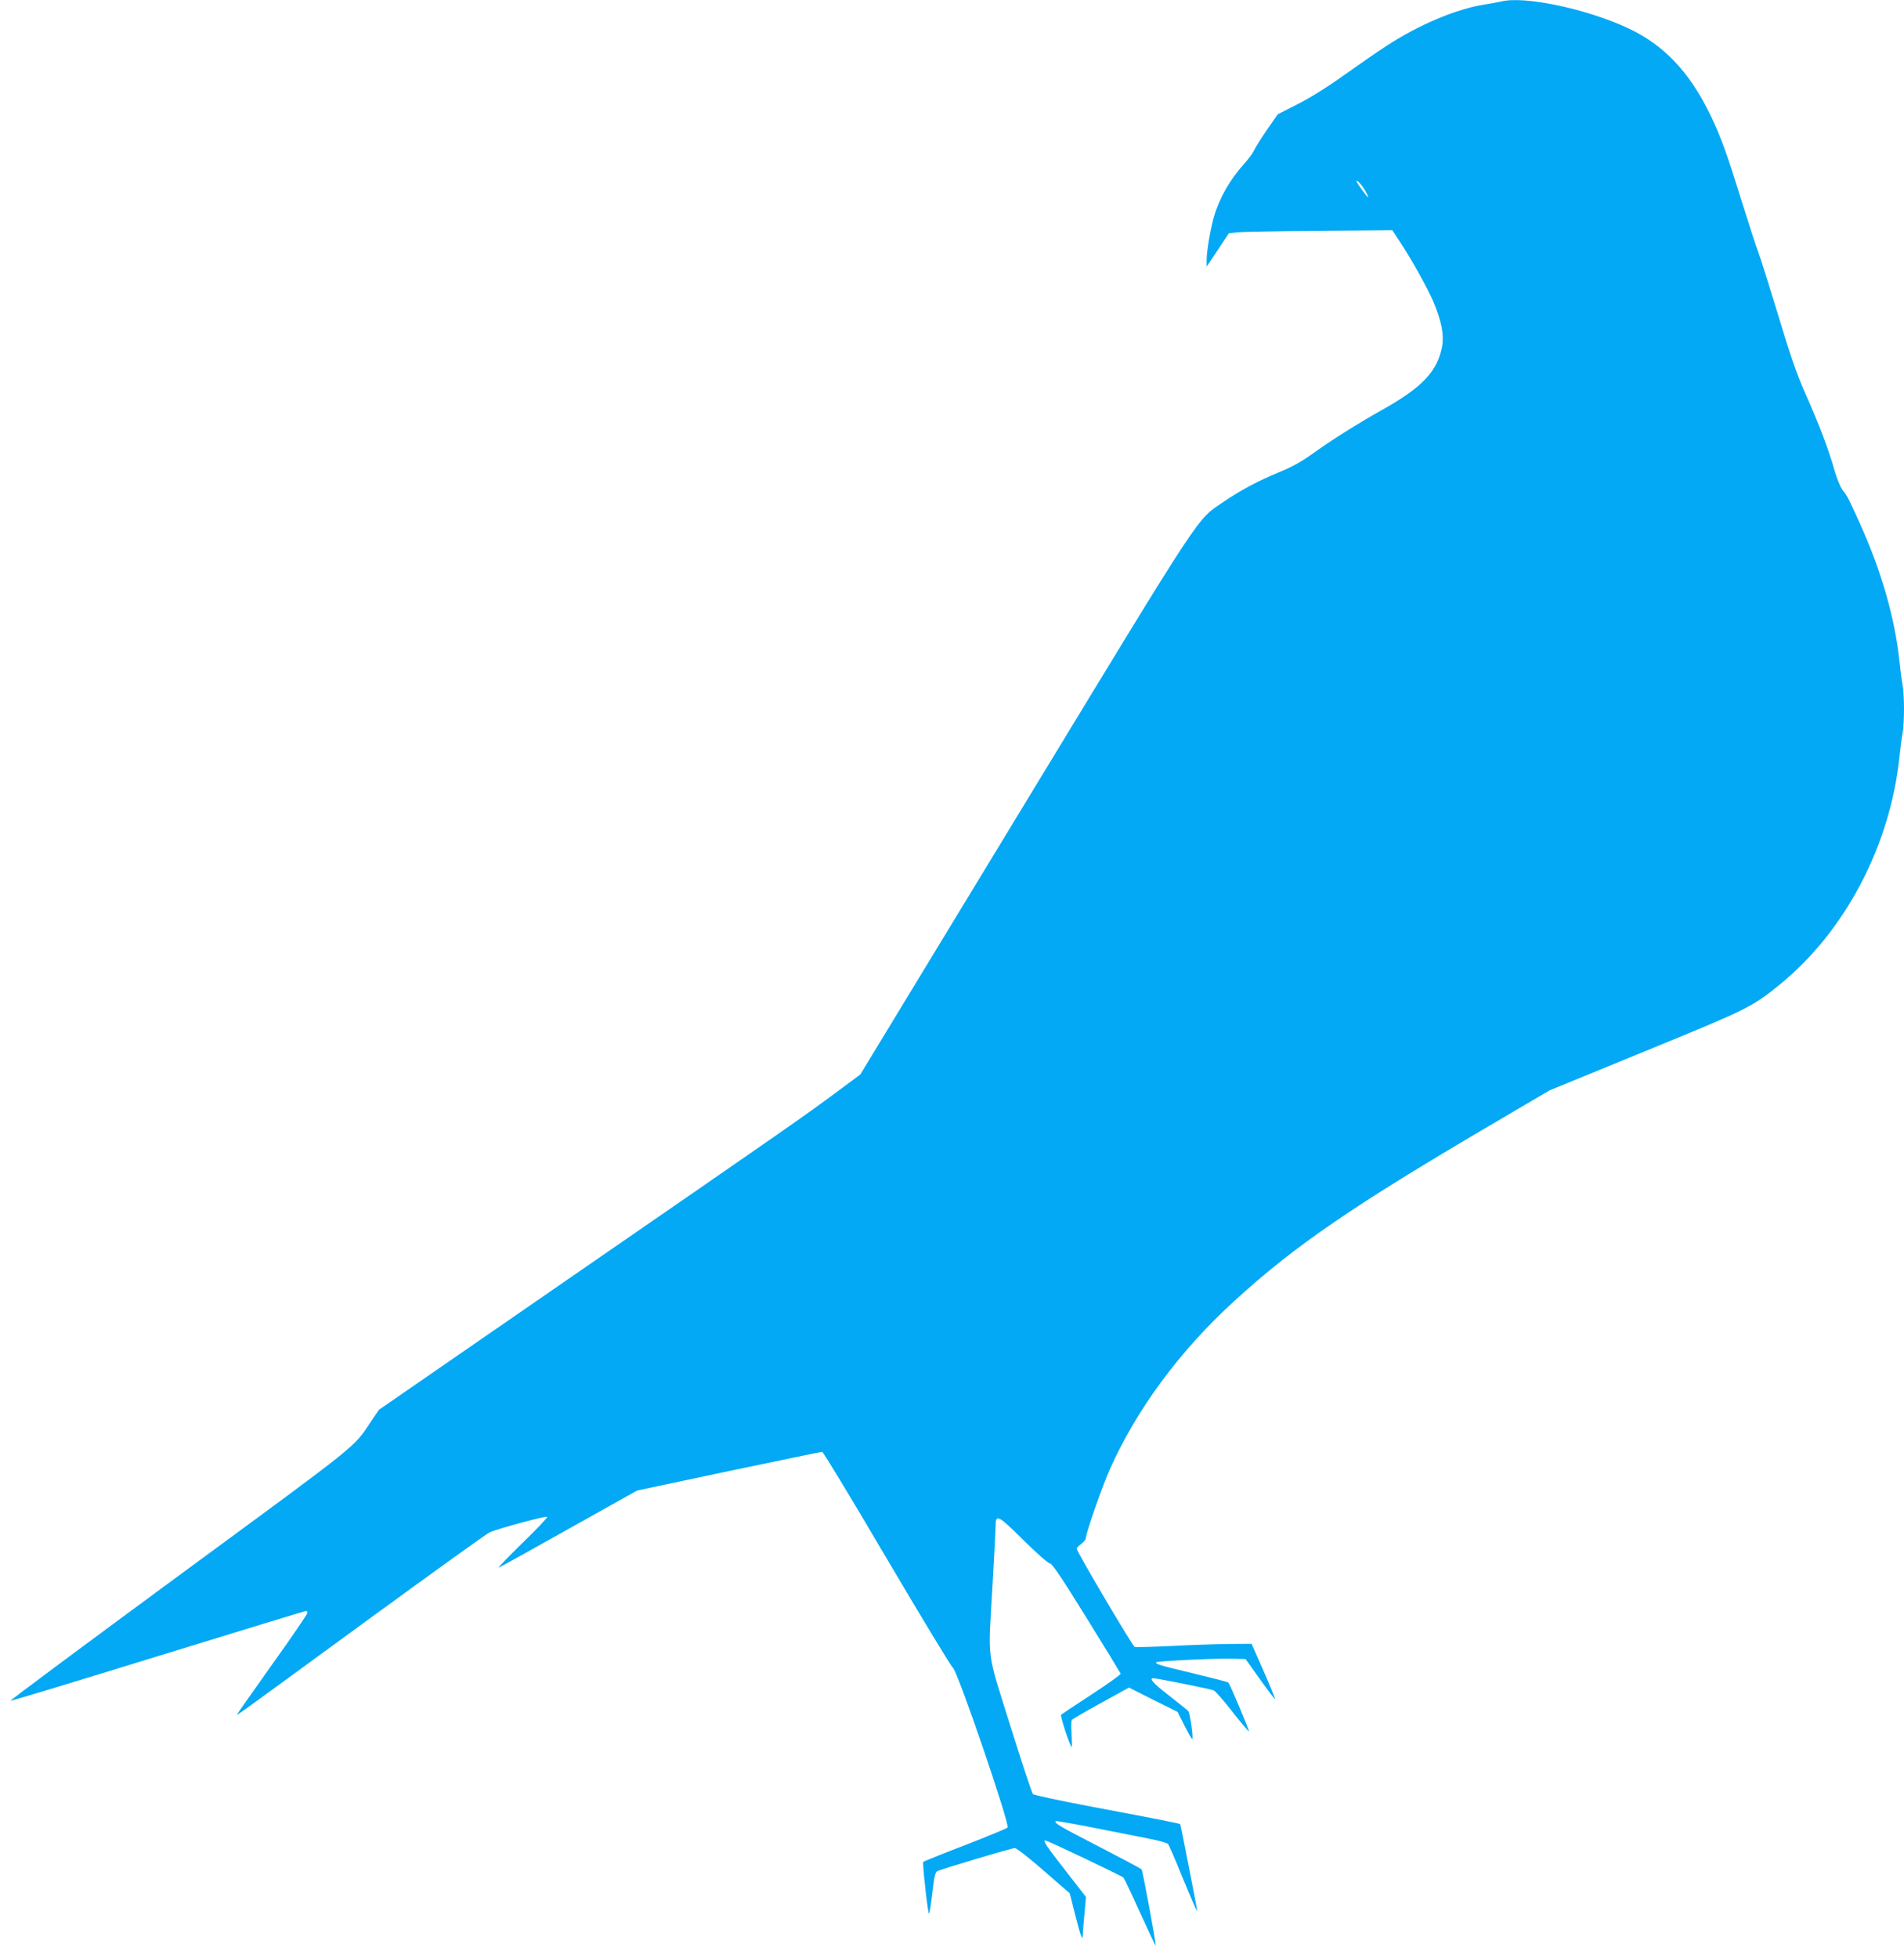<?xml version="1.0" standalone="no"?>
<!DOCTYPE svg PUBLIC "-//W3C//DTD SVG 20010904//EN"
 "http://www.w3.org/TR/2001/REC-SVG-20010904/DTD/svg10.dtd">
<svg version="1.0" xmlns="http://www.w3.org/2000/svg"
 width="1245pt" height="1280pt" viewBox="0 0 1245 1280"
 preserveAspectRatio="xMidYMid meet">
<g transform="translate(0,1280) scale(0.1,-0.1)"
fill="#03a9f4" stroke="none">
<path d="M9815 12790 c-16 -4 -66 -13 -110 -20 -181 -28 -430 -133 -639 -270
-60 -39 -186 -126 -280 -193 -106 -76 -220 -147 -301 -188 l-130 -66 -72 -104
c-39 -57 -77 -117 -84 -134 -7 -16 -35 -54 -62 -84 -96 -106 -165 -228 -200
-351 -22 -77 -47 -224 -47 -278 l0 -45 73 109 72 109 51 6 c28 4 269 8 535 10
l483 4 49 -74 c78 -118 182 -305 220 -394 53 -127 70 -215 57 -290 -30 -163
-129 -268 -385 -412 -173 -97 -334 -199 -457 -287 -78 -56 -139 -90 -220 -123
-139 -57 -256 -119 -370 -197 -177 -121 -115 -27 -1298 -1973 l-1075 -1769
-154 -114 c-211 -157 -309 -225 -1740 -1212 l-1253 -865 -51 -75 c-120 -178
-49 -121 -1247 -1001 -616 -453 -1117 -825 -1112 -827 4 -1 439 130 966 293
527 162 962 295 967 295 5 0 9 -6 9 -13 0 -8 -103 -159 -230 -336 -126 -178
-230 -325 -230 -328 0 -6 -20 -21 864 625 417 304 772 560 790 567 64 26 367
108 374 100 4 -4 -69 -81 -163 -172 -93 -91 -163 -163 -154 -160 9 3 216 118
460 255 l445 249 599 127 c330 69 605 126 611 126 7 0 197 -315 423 -699 227
-385 421 -705 432 -713 30 -20 375 -1027 357 -1044 -7 -7 -132 -58 -278 -115
-146 -56 -269 -106 -273 -109 -7 -6 29 -329 37 -338 4 -3 11 40 27 171 8 71
16 100 28 106 27 14 487 151 507 151 11 0 96 -67 189 -148 l170 -148 34 -135
c37 -144 50 -181 51 -139 0 14 5 76 11 138 l10 112 -135 174 c-121 154 -149
196 -131 196 13 0 501 -232 511 -243 6 -7 55 -110 109 -230 54 -119 100 -216
102 -214 4 5 -84 485 -92 497 -3 5 -129 72 -280 150 -257 132 -294 154 -282
166 2 3 121 -18 263 -46 143 -28 304 -60 359 -71 55 -11 105 -25 112 -32 6 -6
46 -97 88 -202 43 -104 84 -201 91 -215 l14 -25 -5 25 c-2 14 -27 142 -55 284
-27 142 -51 260 -53 262 -5 5 -120 28 -577 114 -206 39 -380 76 -386 83 -7 7
-73 208 -148 447 -158 505 -145 409 -116 920 11 190 20 364 20 388 0 77 18 68
184 -97 88 -87 161 -151 172 -151 14 -1 75 -91 239 -356 121 -195 221 -359
223 -364 2 -5 -83 -66 -190 -136 -106 -69 -196 -129 -200 -133 -7 -6 56 -199
69 -211 3 -3 3 33 0 80 -3 47 -3 91 1 97 4 6 90 56 191 111 l183 101 159 -80
159 -79 46 -91 c25 -50 47 -89 50 -86 8 8 -15 169 -26 182 -5 6 -62 52 -125
101 -106 82 -134 114 -102 114 22 0 371 -70 393 -79 11 -5 67 -68 123 -141 57
-72 105 -129 107 -127 5 4 -123 307 -134 319 -4 4 -110 31 -235 61 -217 52
-247 61 -235 72 8 8 423 27 508 23 l75 -3 94 -132 c52 -73 96 -131 98 -129 2
2 -31 84 -74 182 l-79 179 -144 -1 c-80 -1 -249 -6 -376 -13 -127 -6 -238 -9
-245 -6 -14 6 -379 624 -379 642 0 5 14 19 30 31 17 13 30 29 30 38 0 31 109
344 159 454 175 391 457 772 811 1095 399 365 778 624 1709 1170 l354 208 627
257 c672 275 694 286 876 433 427 347 722 905 784 1487 6 58 15 129 21 159 5
30 9 100 9 156 0 56 -4 126 -9 156 -6 30 -15 101 -21 159 -30 281 -118 587
-257 895 -74 164 -84 184 -114 221 -15 19 -37 73 -54 131 -36 130 -101 302
-192 505 -57 129 -97 246 -178 515 -58 191 -116 375 -129 408 -13 33 -60 179
-106 325 -98 317 -135 419 -205 566 -135 280 -303 459 -536 568 -271 128 -684
215 -834 176z m-886 -1240 c12 -22 20 -40 17 -40 -6 0 -76 96 -76 105 0 15 36
-25 59 -65z"/>
</g>
</svg>
